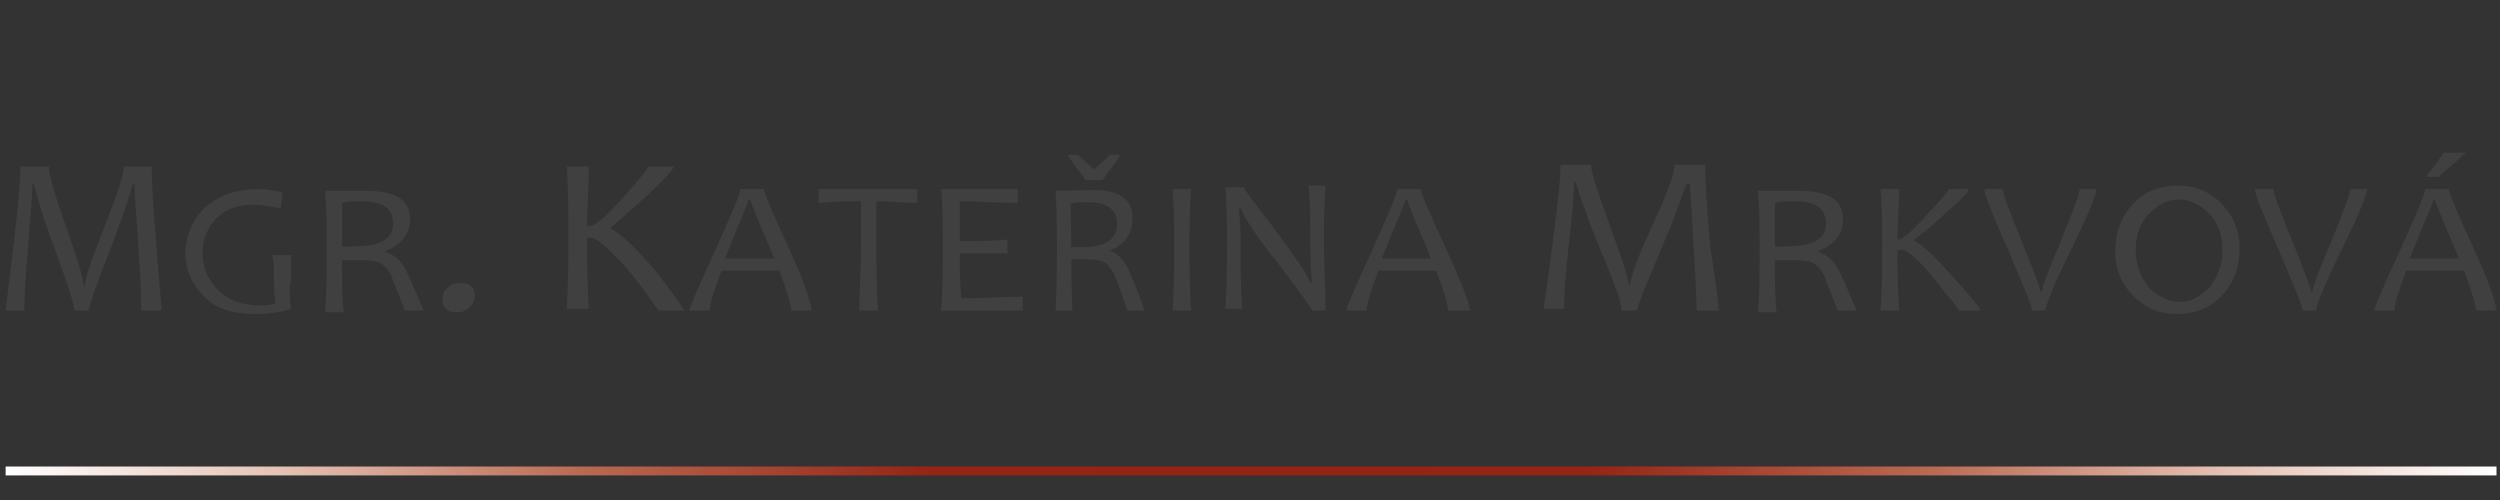 <svg width="295" height="59" viewBox="0 0 295 59" fill="none" xmlns="http://www.w3.org/2000/svg">
<rect x="0" y="0" width="295" height="59" fill="#333333" stroke="none"/>
<path d="M19.073 36.65H16.666C16.666 34.709 16.534 31.902 16.269 28.228C16.005 24.555 15.864 22.352 15.847 21.621H15.719C14.865 24.45 13.781 27.523 12.467 30.84C11.161 34.148 10.508 36.084 10.508 36.65H8.78C8.78 36.041 8.17 34.069 6.95 30.735C5.729 27.393 4.957 25.155 4.633 24.024C4.308 22.892 4.087 22.091 3.967 21.621H3.839C3.813 22.814 3.643 25.221 3.327 28.842C3.02 32.463 2.866 35.066 2.866 36.65H0.664C0.664 36.563 0.954 34.169 1.535 29.469C2.115 24.759 2.405 21.486 2.405 19.65H5.772C5.772 20.607 6.455 23.001 7.82 26.831C9.186 30.661 9.868 32.981 9.868 33.791H9.996C9.996 32.981 10.765 30.657 12.301 26.818C13.837 22.971 14.605 20.581 14.605 19.65H17.895C17.895 21.486 18.091 24.742 18.484 29.416C18.876 34.091 19.073 36.502 19.073 36.65Z" fill="#404041"/>
<path d="M34.334 36.445C33.13 36.855 31.724 37.059 30.318 37.059C27.507 37.059 25.499 36.445 24.093 35.011C22.687 33.578 21.884 31.939 21.884 29.891C21.884 27.842 22.687 25.999 24.093 24.565C25.7 23.131 27.708 22.312 30.519 22.312C31.523 22.312 32.527 22.517 33.33 22.722L33.13 24.565C31.925 24.36 30.72 24.156 29.917 24.156C27.909 24.156 26.503 24.77 25.499 25.794C24.495 26.818 23.892 28.252 23.892 29.891C23.892 31.529 24.495 32.963 25.7 34.192C26.904 35.421 28.511 36.035 30.72 36.035C31.122 36.035 31.724 36.035 32.527 35.831C32.326 34.602 32.326 33.578 32.326 32.553C32.326 31.734 32.326 30.915 32.126 30.096H34.334C34.334 31.12 34.334 32.144 34.334 33.168C34.134 33.578 34.134 34.806 34.334 36.445Z" fill="#404041"/>
<path d="M49.998 36.65H47.789C46.985 34.602 46.383 33.168 46.182 32.554C45.781 31.734 45.178 31.12 44.576 30.915C44.174 30.71 43.371 30.71 42.166 30.71C41.563 30.71 40.961 30.71 40.359 30.71C40.359 33.168 40.359 35.216 40.559 36.855H38.35C38.551 34.602 38.551 32.144 38.551 29.276C38.551 26.614 38.551 24.361 38.35 22.517H39.957C40.359 22.517 40.76 22.517 41.363 22.517C41.965 22.517 42.568 22.517 43.17 22.517C46.584 22.517 48.391 23.541 48.391 25.794C48.391 27.638 47.387 28.867 45.379 29.686C46.182 29.891 46.985 30.505 47.588 31.325C47.989 31.939 48.793 33.783 49.998 36.65ZM46.383 26.409C46.383 24.566 45.178 23.746 42.568 23.746C41.563 23.746 40.961 23.746 40.359 23.951C40.359 25.18 40.359 27.023 40.359 29.072C40.76 29.072 41.363 29.072 41.764 29.072C44.776 29.072 46.383 28.252 46.383 26.409Z" fill="#404041"/>
<path d="M56.022 34.807C56.022 35.421 55.821 35.831 55.419 36.241C55.018 36.65 54.616 36.855 53.813 36.855C53.211 36.855 52.809 36.65 52.608 36.446C52.206 36.036 52.206 35.626 52.206 35.217C52.206 34.807 52.407 34.193 52.809 33.988C53.211 33.578 53.612 33.373 54.415 33.373C55.018 33.373 55.419 33.578 55.62 33.783C55.821 33.988 56.022 34.193 56.022 34.807Z" fill="#404041"/>
<path d="M80.722 36.65H77.71C77.71 36.65 77.107 35.831 76.103 34.397C74.898 32.758 73.693 31.325 72.689 30.301C71.284 28.867 70.279 28.047 69.677 28.047H69.275C69.275 30.096 69.275 32.963 69.476 36.445H66.866C67.067 33.783 67.067 30.71 67.067 27.638C67.067 24.566 67.067 21.903 66.866 19.65H69.476C69.476 21.903 69.275 24.361 69.275 26.614H69.677C70.279 26.614 71.484 25.59 73.492 23.337C75.501 21.083 76.505 19.855 76.505 19.65H79.517C79.517 19.855 78.513 21.083 76.505 22.927C74.496 24.77 73.091 25.999 72.087 26.819V27.023C73.091 27.433 74.898 29.072 77.509 32.144C79.517 34.807 80.722 36.445 80.722 36.65Z" fill="#404041"/>
<path d="M95.782 36.65H93.373C93.373 36.24 92.971 34.602 91.967 31.939H85.139C84.135 34.602 83.734 36.035 83.734 36.65H81.324C81.324 36.445 82.328 33.987 84.336 29.686C86.344 25.18 87.348 22.927 87.348 22.312H90.16C90.16 22.722 91.164 25.18 93.172 29.481C95.18 33.782 95.782 36.24 95.782 36.65ZM91.365 30.505C89.557 26.204 88.553 23.951 88.553 23.541H88.352C88.352 23.746 87.348 25.999 85.541 30.505H91.365Z" fill="#404041"/>
<path d="M108.233 22.312V23.951C106.626 23.951 105.02 23.746 103.413 23.746C103.413 25.18 103.413 27.023 103.413 29.071C103.413 31.529 103.413 33.987 103.614 36.65H101.405C101.405 34.192 101.606 31.734 101.606 29.071C101.606 27.023 101.606 25.18 101.606 23.746C100.401 23.746 98.795 23.746 96.586 23.951V22.312H108.233Z" fill="#404041"/>
<path d="M120.683 35.011V36.65H111.044C111.245 34.397 111.245 31.939 111.245 29.071C111.245 26.409 111.245 24.156 111.044 22.312H120.081V23.951C117.872 23.951 115.663 23.746 113.253 23.746C113.253 24.975 113.253 26.409 113.253 28.457C115.261 28.457 117.269 28.457 118.876 28.252V29.891C117.069 29.891 115.261 29.891 113.253 29.891C113.253 31.734 113.253 33.578 113.454 35.216C115.864 35.216 118.273 35.011 120.683 35.011Z" fill="#404041"/>
<path d="M135.077 36.65H133.019C132.337 34.569 131.839 33.191 131.526 32.517C131.128 31.668 130.677 31.121 130.172 30.874C129.774 30.678 129.059 30.581 128.028 30.581C127.424 30.581 126.887 30.588 126.418 30.602C126.418 32.945 126.461 34.961 126.546 36.65H124.562C124.669 34.402 124.722 31.922 124.722 29.21C124.722 26.657 124.669 24.417 124.562 22.488H126.066C126.386 22.488 126.791 22.477 127.282 22.455C127.772 22.433 128.334 22.422 128.967 22.422C132.081 22.422 133.638 23.517 133.638 25.707C133.638 27.528 132.763 28.808 131.014 29.547V29.656C131.796 29.895 132.429 30.45 132.912 31.32C133.318 32.045 134.039 33.822 135.077 36.65ZM131.814 26.447C131.814 24.721 130.669 23.858 128.38 23.858C127.563 23.858 126.876 23.905 126.322 24C126.372 25.262 126.397 26.977 126.397 29.145C126.823 29.159 127.232 29.166 127.623 29.166C130.417 29.166 131.814 28.26 131.814 26.447ZM132.198 18.267C132.198 18.362 131.86 18.855 131.185 19.747C130.517 20.631 130.165 21.132 130.129 21.248H128.06C128.025 21.132 127.669 20.631 126.994 19.747C126.325 18.855 125.991 18.362 125.991 18.267H127.207C127.278 18.362 127.907 18.934 129.095 19.986C130.282 18.934 130.911 18.362 130.982 18.267H132.198Z" fill="#404041"/>
<path d="M140.563 36.65H138.354C138.555 34.192 138.555 31.734 138.555 29.071C138.555 26.409 138.555 24.156 138.354 22.312H140.563C140.363 24.36 140.363 26.613 140.363 29.071C140.363 31.734 140.363 34.397 140.563 36.65Z" fill="#404041"/>
<path d="M156.427 36.65H154.821C154.821 36.445 153.616 34.807 151.005 31.325C148.194 27.843 146.788 25.59 146.387 24.565H146.186C146.387 26.409 146.387 27.843 146.387 29.072C146.387 31.529 146.387 33.987 146.588 36.445H144.579C144.78 33.987 144.78 31.529 144.78 28.867C144.78 26.204 144.78 23.951 144.579 22.108H146.788C146.788 22.312 147.993 23.951 150.403 27.023C152.813 30.3 154.419 32.554 154.62 33.373H154.821C154.62 31.529 154.62 30.096 154.62 28.867C154.62 26.204 154.62 23.951 154.419 21.903H156.427C156.227 23.746 156.227 26.204 156.227 28.662C156.227 31.734 156.427 34.192 156.427 36.65Z" fill="#404041"/>
<path d="M173.496 36.65H170.886C170.886 36.24 170.484 34.602 169.48 31.939H162.653C161.649 34.602 161.247 36.035 161.247 36.65H158.837C158.837 36.445 159.841 33.987 161.849 29.686C163.858 25.18 164.862 22.927 164.862 22.312H167.673C167.673 22.722 168.677 25.18 170.685 29.481C172.693 33.782 173.496 36.24 173.496 36.65ZM168.878 30.505C167.07 26.204 166.066 23.951 166.066 23.541H165.866C165.866 23.746 164.862 25.999 163.054 30.505H168.878Z" fill="#404041"/>
<path d="M202.815 36.65H200.204C200.204 34.806 200.004 31.939 199.803 28.252C199.602 24.565 199.401 22.312 199.401 21.698H199C197.996 24.565 196.791 27.637 195.385 30.915C193.979 34.192 193.176 36.24 193.176 36.65H191.369C191.369 36.035 190.766 33.987 189.361 30.71C187.955 27.433 187.152 25.18 186.75 23.951C186.348 22.927 186.148 22.107 185.947 21.493H185.746C185.746 22.722 185.545 25.18 185.144 28.662C184.742 32.144 184.541 34.806 184.541 36.445H182.131C182.131 36.445 182.533 33.987 183.136 29.276C183.738 24.565 184.14 21.288 184.14 19.445H187.754C187.754 20.469 188.557 22.722 189.963 26.613C191.369 30.505 192.172 32.758 192.172 33.577H192.373C192.373 32.758 193.176 30.505 194.983 26.613C196.791 22.722 197.594 20.469 197.594 19.445H201.209C201.209 21.288 201.409 24.565 201.811 29.071C202.614 34.192 202.815 36.445 202.815 36.65Z" fill="#404041"/>
<path d="M219.081 36.65H216.872C216.068 34.602 215.466 33.168 215.265 32.554C214.864 31.734 214.261 31.12 213.659 30.915C213.257 30.71 212.454 30.71 211.249 30.71C210.647 30.71 210.044 30.71 209.442 30.71C209.442 33.168 209.442 35.216 209.642 36.855H207.434C207.634 34.602 207.634 32.144 207.634 29.276C207.634 26.614 207.634 24.361 207.434 22.517H209.04C209.442 22.517 209.843 22.517 210.446 22.517C211.048 22.517 211.651 22.517 212.253 22.517C215.667 22.517 217.474 23.541 217.474 25.794C217.474 27.638 216.47 28.867 214.462 29.686C215.265 29.891 216.068 30.505 216.671 31.325C217.072 31.939 217.876 33.783 219.081 36.65ZM215.466 26.409C215.466 24.566 214.261 23.746 211.651 23.746C210.647 23.746 210.044 23.746 209.442 23.951C209.442 25.18 209.442 27.023 209.442 29.072C209.843 29.072 210.446 29.072 210.847 29.072C213.859 29.072 215.466 28.252 215.466 26.409Z" fill="#404041"/>
<path d="M233.74 36.65H231.129C231.129 36.65 230.728 35.831 229.724 34.806C228.72 33.373 227.715 32.349 226.912 31.324C225.707 30.096 224.904 29.481 224.302 29.481H223.9C223.9 31.12 223.9 33.578 224.101 36.65H221.892C222.093 34.397 222.093 31.939 222.093 29.071C222.093 26.409 222.093 24.156 221.892 22.312H224.101C224.101 24.36 223.9 26.204 223.9 28.252H224.101C224.503 28.252 225.707 27.228 227.314 25.384C229.121 23.541 229.924 22.517 229.924 22.312H232.334C232.334 22.517 231.531 23.541 229.724 24.975C228.117 26.613 226.711 27.638 225.908 28.252V28.457C226.912 28.866 228.318 30.3 230.527 32.758C232.736 35.216 233.74 36.445 233.74 36.65Z" fill="#404041"/>
<path d="M247.395 22.312C247.395 22.927 246.391 25.384 244.383 29.481C242.375 33.578 241.371 36.035 241.371 36.65H239.764C239.764 36.035 238.76 33.782 236.953 29.481C235.145 25.384 234.141 22.927 234.141 22.312H236.35C236.35 22.927 237.154 24.975 238.559 28.457C239.965 31.939 240.768 33.987 240.768 34.397H240.969C240.969 33.782 241.772 31.734 243.178 28.457C244.584 24.975 245.387 22.927 245.387 22.312H247.395Z" fill="#404041"/>
<path d="M264.263 29.276C264.263 31.734 263.46 33.578 262.054 35.011C260.649 36.445 258.841 37.06 256.833 37.06C255.026 37.06 253.219 36.445 251.813 35.011C250.407 33.578 249.604 31.939 249.604 29.686C249.604 27.228 250.407 25.385 251.813 23.951C253.219 22.517 255.026 21.903 257.034 21.903C258.841 21.903 260.649 22.517 262.054 23.951C263.46 25.385 264.263 27.023 264.263 29.276ZM262.255 29.481C262.255 27.638 261.653 26.204 260.649 25.18C259.645 24.156 258.44 23.541 257.034 23.541C255.829 23.541 254.624 24.156 253.62 25.18C252.616 26.204 252.014 27.638 252.014 29.481C252.014 31.325 252.616 32.758 253.62 33.987C254.624 35.011 256.03 35.626 257.235 35.626C258.44 35.626 259.645 35.011 260.649 33.987C261.653 32.758 262.255 31.325 262.255 29.481Z" fill="#404041"/>
<path d="M279.324 22.312C279.324 22.927 278.32 25.384 276.312 29.481C274.304 33.578 273.3 36.035 273.3 36.65H271.693C271.693 36.035 270.689 33.782 268.882 29.481C267.075 25.384 266.07 22.927 266.07 22.312H268.279C268.279 22.927 269.083 24.975 270.488 28.457C271.894 31.939 272.697 33.987 272.697 34.397H272.898C272.898 33.782 273.701 31.734 275.107 28.457C276.513 24.975 277.316 22.927 277.316 22.312H279.324Z" fill="#404041"/>
<path d="M294.586 36.65H292.176C292.176 36.241 291.774 34.602 290.77 31.939H283.943C282.939 34.602 282.537 36.036 282.537 36.65H280.127C280.127 36.446 281.131 33.988 283.139 29.686C285.148 25.18 286.152 22.927 286.152 22.313H288.963C288.963 22.722 289.967 25.18 291.975 29.481C293.983 33.783 294.586 36.241 294.586 36.65ZM290.168 30.506C288.361 26.204 287.356 23.951 287.356 23.541H287.156C287.156 23.746 286.152 25.999 284.344 30.506H290.168ZM290.971 18.011C290.971 18.011 290.369 18.626 289.365 19.445C288.361 20.264 287.758 20.879 287.758 20.879H286.352C286.352 20.674 286.754 20.264 287.356 19.445C287.959 18.626 288.361 18.011 288.361 18.011H290.971Z" fill="#404041"/>
<path d="M294.586 55.05H149.015V56.1H294.586V55.05Z" fill="url(#paint0_linear_324_279)"/>
<path d="M0.664 56.1H149.015V55.05H0.664V56.1Z" fill="url(#paint1_linear_324_279)"/>
<defs>
<linearGradient id="paint0_linear_324_279" x1="149.015" y1="57.805" x2="294.586" y2="57.805" gradientUnits="userSpaceOnUse">
<stop stop-color="#942314"/>
<stop offset="0.264" stop-color="#952415"/>
<stop offset="0.543" stop-color="#BA6A53"/>
<stop offset="0.781" stop-color="#E5C2B4"/>
<stop offset="1" stop-color="white"/>
</linearGradient>
<linearGradient id="paint1_linear_324_279" x1="148.902" y1="55.489" x2="0.704" y2="55.489" gradientUnits="userSpaceOnUse">
<stop stop-color="#942314"/>
<stop offset="0.264" stop-color="#952415"/>
<stop offset="0.543" stop-color="#BA6A53"/>
<stop offset="0.781" stop-color="#E5C2B4"/>
<stop offset="1" stop-color="white"/>
</linearGradient>
</defs>
</svg>
